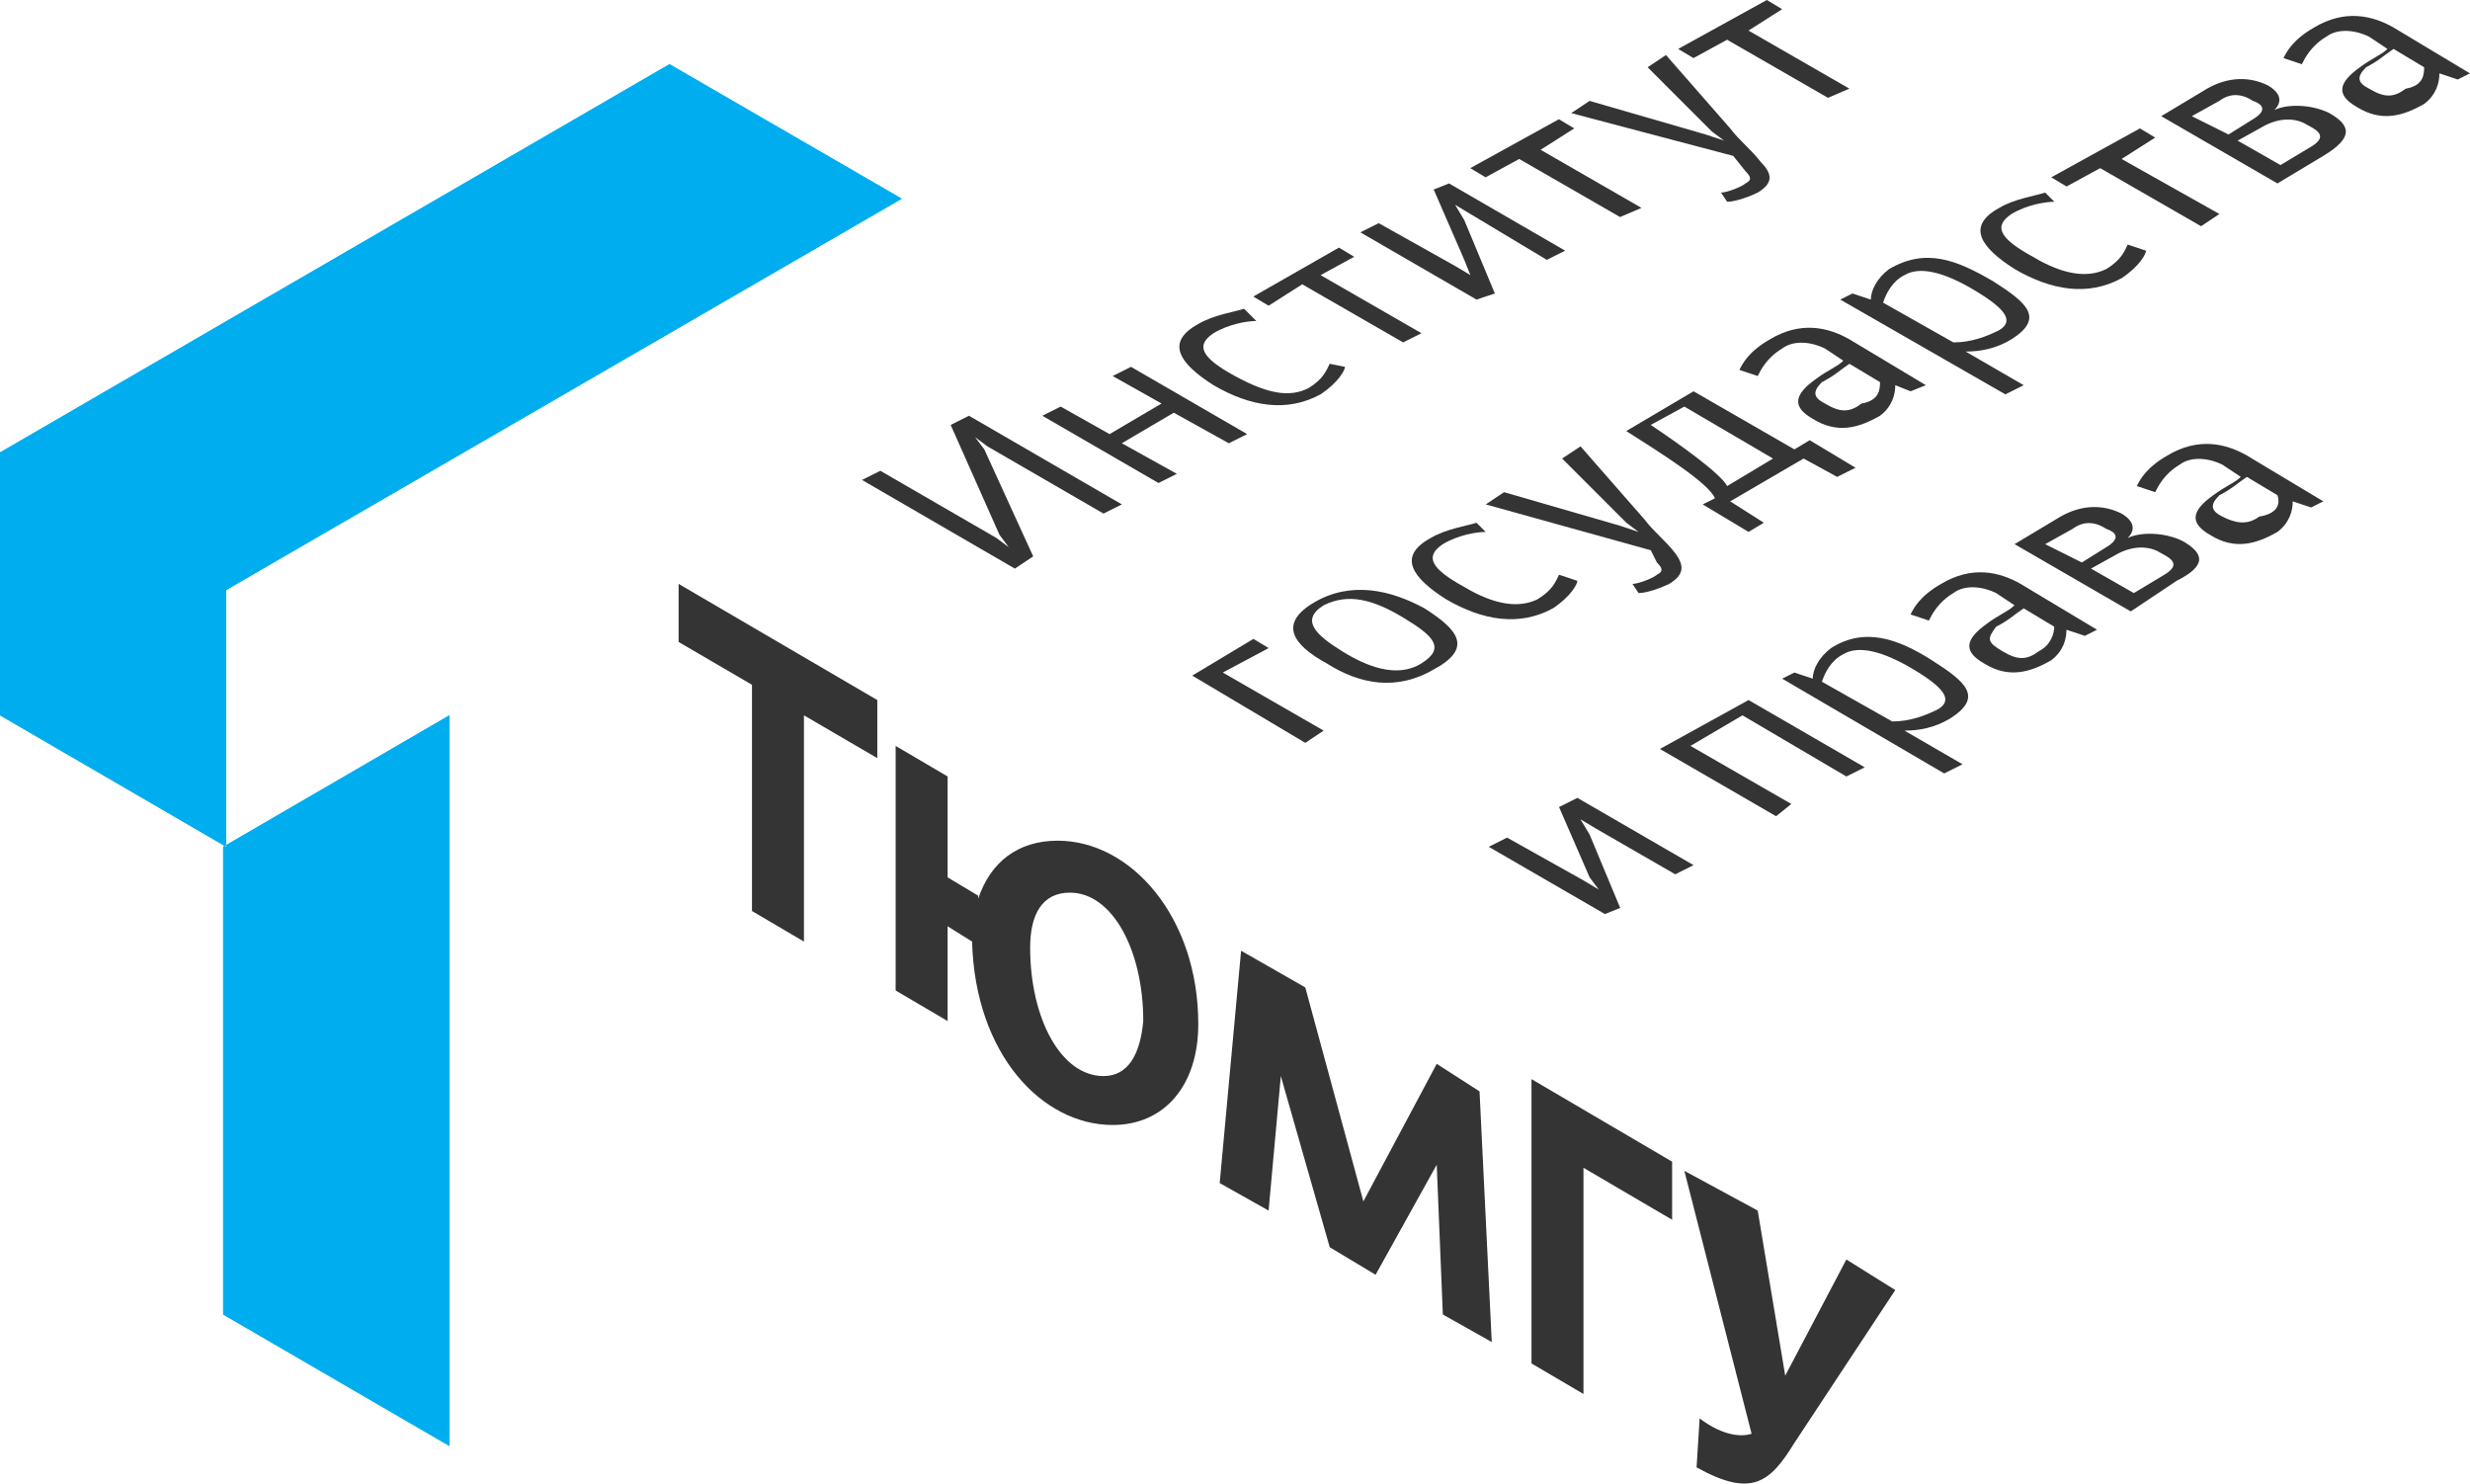 <svg width="228" height="137" viewBox="0 0 228 137" fill="none" xmlns="http://www.w3.org/2000/svg">
<path fill-rule="evenodd" clip-rule="evenodd" d="M41.481 133.471V66.03L20.599 78.164V121.338L41.481 133.471ZM83.243 18.342L20.881 54.461V78.164L0 66.03V41.763L61.798 5.926L83.243 18.342Z" fill="#00AEEF"/>
<path fill-rule="evenodd" clip-rule="evenodd" d="M101.864 99.328C97.913 99.328 95.091 93.966 95.091 87.476C95.091 84.372 96.22 82.397 98.76 82.397C102.71 82.397 105.532 87.758 105.532 94.248C105.25 97.352 104.121 99.328 101.864 99.328ZM146.166 128.674L141.369 125.853V99.61L154.349 107.229V112.59L146.166 107.793V128.674ZM80.982 69.981L74.21 66.03V86.912L69.413 84.09V63.209L62.641 59.258V53.897L80.982 64.62V69.981V69.981ZM170.434 116.259L164.79 126.981L162.25 111.744L155.478 108.075L161.686 132.343C160.839 132.625 159.146 132.625 156.889 130.932L156.607 135.447C161.686 138.269 163.379 136.858 165.637 133.189L174.949 119.08L170.434 116.259ZM132.621 107.511L133.186 121.338L137.701 123.877L136.572 100.739L132.621 98.199L125.849 110.897L120.488 91.144L114.562 87.758L112.587 109.204L117.101 111.744L118.23 99.328L122.745 115.13L126.978 117.669L132.621 107.511ZM102.71 103.843C107.507 103.843 110.611 100.174 110.611 94.531C110.611 84.654 104.403 77.6 97.631 77.6C93.963 77.6 91.423 79.575 90.294 82.961V82.679L87.472 80.986V71.674L82.675 68.852V91.427L87.472 94.248V85.501L89.73 86.912C90.012 97.352 96.22 103.843 102.71 103.843Z" fill="#343434"/>
<path d="M87.754 39.223L89.447 38.377L103.556 46.56L101.863 47.406L91.14 41.198L90.011 40.352L90.858 41.48L95.372 51.357L93.679 52.486L79.57 44.302L81.263 43.456L91.986 49.664L93.115 50.51L92.268 49.382L87.754 39.223Z" fill="#343434"/>
<path d="M106.938 44.585L96.215 38.377L97.908 37.53L102.423 40.07L107.22 37.248L102.705 34.708L104.398 33.862L115.121 40.07L113.428 40.916L108.349 38.094L103.552 40.916L108.631 43.738L106.938 44.585Z" fill="#343434"/>
<path d="M115.968 29.629C115.121 29.629 113.428 29.911 112.017 30.758C110.324 31.886 110.888 33.015 113.992 34.708C117.096 36.401 119.072 36.683 120.765 35.837C122.176 34.99 122.458 34.144 122.74 33.579L124.151 33.862C124.151 34.144 123.586 35.273 121.893 36.401C118.789 38.094 115.403 37.53 112.017 35.555C108.913 33.579 107.502 31.604 110.606 29.911C112.017 29.064 113.992 28.782 114.839 28.5L115.968 29.629Z" fill="#343434"/>
<path d="M129.518 31.604L120.206 26.243L117.102 28.218L115.691 27.372L123.592 22.857L125.003 23.703L121.899 25.396L131.211 30.758L129.518 31.604Z" fill="#343434"/>
<path d="M136.293 27.654L125.57 21.446L127.263 20.599L134.318 24.55L135.729 25.396L135.164 23.985L132.343 17.495L133.754 16.931L144.476 23.139L142.783 23.985L135.729 19.753L134.318 18.906L135.164 20.317L137.986 27.089L136.293 27.654Z" fill="#343434"/>
<path d="M149.546 20.035L140.234 14.674L137.13 16.367L135.719 15.52L143.902 11.005L145.313 11.852L142.209 13.827L151.521 19.188L149.546 20.035Z" fill="#343434"/>
<path d="M145.035 10.441L146.728 9.312L157.451 12.416L159.144 12.98L158.015 12.134L152.09 6.208L153.783 5.079L159.709 11.852C160.555 12.98 161.684 13.827 162.53 14.956C163.659 16.084 163.659 16.931 162.248 17.777C161.684 18.06 160.273 18.624 159.426 18.624L158.862 17.777C159.426 17.777 160.837 17.213 161.119 16.931C161.684 16.649 161.684 16.367 161.119 15.802L159.991 14.391L145.035 10.441Z" fill="#343434"/>
<path d="M168.737 9.03L159.425 3.668L156.321 5.361L154.91 4.515L163.093 0L164.504 0.847L161.4 2.822L170.712 8.183L168.737 9.03Z" fill="#343434"/>
<path d="M120.491 68.57L110.051 62.362L115.694 58.976L117.105 59.822L112.873 62.08L122.185 67.441L120.491 68.57Z" fill="#343434"/>
<path d="M121.335 55.59C124.721 53.614 128.389 54.461 131.493 56.154C134.597 58.129 136.008 59.822 132.34 61.798C128.954 63.773 125.568 63.209 122.464 61.233C119.36 59.54 117.949 57.565 121.335 55.59ZM131.211 61.233C133.469 59.822 132.34 58.694 129.518 57.001C126.696 55.307 124.439 54.743 122.181 55.872C119.924 57.283 121.617 58.694 123.875 60.105C126.132 61.515 128.954 62.644 131.211 61.233Z" fill="#343434"/>
<path d="M137.138 49.1C136.292 49.1 134.599 49.382 133.188 50.228C131.495 51.357 132.059 52.486 135.163 54.179C137.985 55.872 140.242 56.154 141.936 55.308C143.346 54.461 143.629 53.615 143.911 53.05L145.604 53.615C145.604 53.897 145.04 55.026 143.346 56.154C140.242 57.847 136.856 57.283 133.47 55.308C130.366 53.332 128.955 51.357 132.059 49.664C133.47 48.818 135.445 48.535 136.292 48.253L137.138 49.1Z" fill="#343434"/>
<path d="M137.145 46.56L138.838 45.431L149.56 48.535L151.254 49.1L150.125 48.253L144.199 42.327L145.892 41.199L151.818 47.971C152.664 49.1 153.793 49.946 154.64 51.075C155.486 52.204 155.486 53.05 154.075 53.897C153.511 54.179 152.1 54.743 151.254 54.743L150.689 53.897C151.254 53.897 152.664 53.332 152.947 53.05C153.511 52.768 153.511 52.486 152.947 51.922L152.382 50.793L137.145 46.56Z" fill="#343434"/>
<path d="M169.588 44.02L166.484 42.327L159.711 46.278L162.815 48.253L161.404 49.1L157.172 46.56L158.3 45.996C157.736 44.585 153.221 41.763 150.117 39.788L156.325 36.119L165.637 41.481L167.048 40.634L171.281 43.174L169.588 44.02ZM159.429 44.867L163.662 42.327L155.479 37.53L152.375 39.223C154.914 40.916 158.865 43.738 159.429 44.867Z" fill="#343434"/>
<path d="M176.361 36.119L174.95 35.555C174.95 36.401 174.668 37.53 173.539 38.377C171.564 39.505 169.588 40.07 167.331 38.659C165.356 37.53 165.638 36.401 167.613 34.99C168.742 34.144 169.588 33.862 170.153 33.297L168.46 32.169C167.331 31.604 165.638 31.322 164.509 32.169C163.098 33.015 162.534 34.144 162.252 34.708L160.559 34.144C160.841 33.58 161.405 32.451 163.38 31.322C166.202 29.629 168.742 30.193 170.717 31.322L177.772 35.555L176.361 36.119ZM173.539 35.273L170.717 33.58C169.871 34.144 169.306 34.708 168.177 35.273C167.331 36.119 167.331 36.684 168.46 37.248C169.871 38.094 170.717 38.094 171.846 37.248C173.539 36.966 173.539 35.837 173.539 35.273Z" fill="#343434"/>
<path d="M169.871 27.654L171 27.09L172.693 27.654C172.693 26.807 173.257 25.679 174.386 24.832C177.772 22.857 180.594 23.986 183.98 25.961C187.084 27.936 188.777 29.347 185.673 31.322C184.262 32.169 182.851 32.451 181.441 32.451L186.802 35.555L185.109 36.402L169.871 27.654ZM182.287 26.807C179.465 25.114 177.208 24.55 175.797 25.396C174.668 25.961 174.104 27.09 173.822 27.936L180.312 31.605C182.005 31.605 183.416 31.04 184.544 30.476C185.955 29.629 185.109 28.5 182.287 26.807Z" fill="#343434"/>
<path d="M189.631 18.624C188.784 18.624 187.091 18.906 185.68 19.753C183.987 20.881 184.551 22.01 187.655 23.703C190.477 25.396 192.735 25.678 194.428 24.832C195.839 23.985 196.121 23.139 196.403 22.575L198.096 23.139C198.096 23.421 197.532 24.55 195.839 25.678C192.735 27.372 189.349 26.807 185.962 24.832C182.858 22.857 181.447 20.881 184.551 19.188C185.962 18.342 187.938 18.06 188.784 17.777L189.631 18.624Z" fill="#343434"/>
<path d="M203.175 20.882L193.863 15.52L190.759 17.213L189.348 16.367L197.531 11.852L198.942 12.698L195.838 14.674L204.868 19.753L203.175 20.882Z" fill="#343434"/>
<path d="M209.941 10.159C211.069 9.594 213.327 9.594 215.02 10.441C216.995 11.569 217.277 12.698 214.456 14.391L210.223 16.931L199.5 10.723L203.733 8.183C205.708 7.055 207.683 7.055 209.376 7.901C210.787 8.748 210.505 9.594 209.941 10.159H209.659H209.941ZM205.708 12.416L207.965 11.005C209.376 10.159 208.812 9.594 207.965 9.312C207.119 8.748 205.99 8.466 204.861 9.312L202.322 10.723L205.708 12.416ZM210.505 15.238L213.327 13.545C214.738 12.698 214.173 12.134 213.045 11.569C212.198 11.005 210.787 10.723 209.094 11.569L206.555 12.98L210.505 15.238Z" fill="#343434"/>
<path d="M226.869 7.337L225.176 6.772C225.176 7.619 224.894 8.748 223.765 9.594C221.79 10.723 219.815 11.287 217.557 9.876C215.582 8.748 215.864 7.619 217.84 6.208C218.968 5.362 219.815 5.079 220.379 4.515L218.686 3.386C217.558 2.822 215.864 2.54 214.736 3.386C213.325 4.233 212.76 5.362 212.478 5.926L210.785 5.362C211.067 4.797 211.632 3.668 213.607 2.54C216.429 0.847 218.968 1.411 220.944 2.54L227.998 6.772L226.869 7.337ZM223.765 6.208L220.944 4.515C220.097 5.079 219.533 5.644 218.404 6.208C217.558 7.055 217.558 7.619 218.686 8.183C220.097 9.03 220.944 9.03 222.072 8.183C223.765 7.901 223.765 6.772 223.765 6.208Z" fill="#343434"/>
<path d="M148.145 84.372L137.422 78.164L139.115 77.317L146.169 81.268L147.58 82.115L146.734 80.986L143.912 74.496L145.605 73.649L156.328 79.857L154.635 80.704L147.298 76.471L145.887 75.624L146.734 77.035L149.556 83.808L148.145 84.372Z" fill="#343434"/>
<path d="M163.946 75.342L153.223 69.134L161.406 64.619L172.129 70.827L170.436 71.674L160.842 66.03L156.044 68.852L165.356 74.213L163.946 75.342Z" fill="#343434"/>
<path d="M164.508 62.644L165.637 62.08L167.33 62.644C167.33 61.798 167.894 60.669 169.023 59.822C172.127 57.847 175.231 58.976 178.335 60.951C181.439 62.926 183.132 64.337 180.028 66.312C178.617 67.159 177.206 67.441 175.795 67.441L181.156 70.545L179.463 71.392L164.508 62.644ZM176.642 61.798C173.82 60.105 171.562 59.54 170.151 60.387C169.023 60.951 168.458 62.08 168.176 62.926L174.666 66.595C176.359 66.595 177.77 66.03 178.899 65.466C180.31 64.619 179.463 63.491 176.642 61.798Z" fill="#343434"/>
<path d="M192.444 58.694L190.751 58.129C190.751 58.976 190.468 60.104 189.34 60.951C187.364 62.08 185.389 62.644 183.132 61.233C181.156 60.104 181.439 58.976 183.414 57.565C184.543 56.718 185.389 56.436 185.954 55.872L184.26 54.743C183.132 54.179 181.439 53.896 180.31 54.743C178.899 55.59 178.335 56.718 178.052 57.283L176.359 56.718C176.642 56.154 177.206 55.025 179.181 53.896C182.003 52.203 184.543 52.768 186.518 53.896L193.572 58.129L192.444 58.694ZM189.622 57.847L186.8 56.154C185.954 56.718 185.389 57.283 184.26 57.847C183.414 58.976 183.414 59.258 184.825 60.104C186.236 60.951 187.082 60.951 188.211 60.104C189.34 59.54 189.622 58.411 189.622 57.847Z" fill="#343434"/>
<path d="M196.402 49.664C197.53 49.099 199.788 49.099 201.481 49.946C203.456 51.075 203.738 52.203 200.916 53.614L196.684 56.436L185.961 50.228L190.194 47.689C192.169 46.56 194.144 46.56 195.837 47.406C197.248 48.253 196.966 49.099 196.402 49.664H196.119H196.402ZM192.169 51.921L194.426 50.51C195.837 49.664 195.273 49.099 194.426 48.817C193.58 48.253 192.451 47.971 191.322 48.817L188.783 50.228L192.169 51.921ZM196.966 54.743L199.788 53.05C201.199 52.203 200.634 51.639 199.506 51.075C198.659 50.51 197.248 50.228 195.555 51.075L193.015 52.486L196.966 54.743Z" fill="#343434"/>
<path d="M213.33 46.842L211.637 46.278C211.637 47.124 211.355 48.253 210.226 49.099C208.251 50.228 206.276 50.793 204.018 49.382C202.043 48.253 202.325 47.124 204.301 45.713C205.429 44.867 206.276 44.585 206.84 44.02L205.147 42.892C204.018 42.327 202.325 42.045 201.197 42.892C199.786 43.738 199.221 44.867 198.939 45.431L197.246 44.867C197.528 44.302 198.093 43.174 200.068 42.045C202.89 40.352 205.429 40.916 207.405 42.045L214.459 46.278L213.33 46.842ZM210.226 45.713L207.405 44.02C206.558 44.585 205.994 45.149 204.865 45.713C204.018 46.56 204.018 47.124 205.147 47.689C206.276 48.253 207.405 48.535 208.533 47.689C210.226 47.406 210.509 46.56 210.226 45.713Z" fill="#343434"/>
<path fill-rule="evenodd" clip-rule="evenodd" d="M41.481 133.471V66.03L20.599 78.164V121.338L41.481 133.471ZM83.243 18.342L20.881 54.461V78.164L0 66.03V41.763L61.798 5.926L83.243 18.342Z" fill="#00AEEF"/>
</svg>
